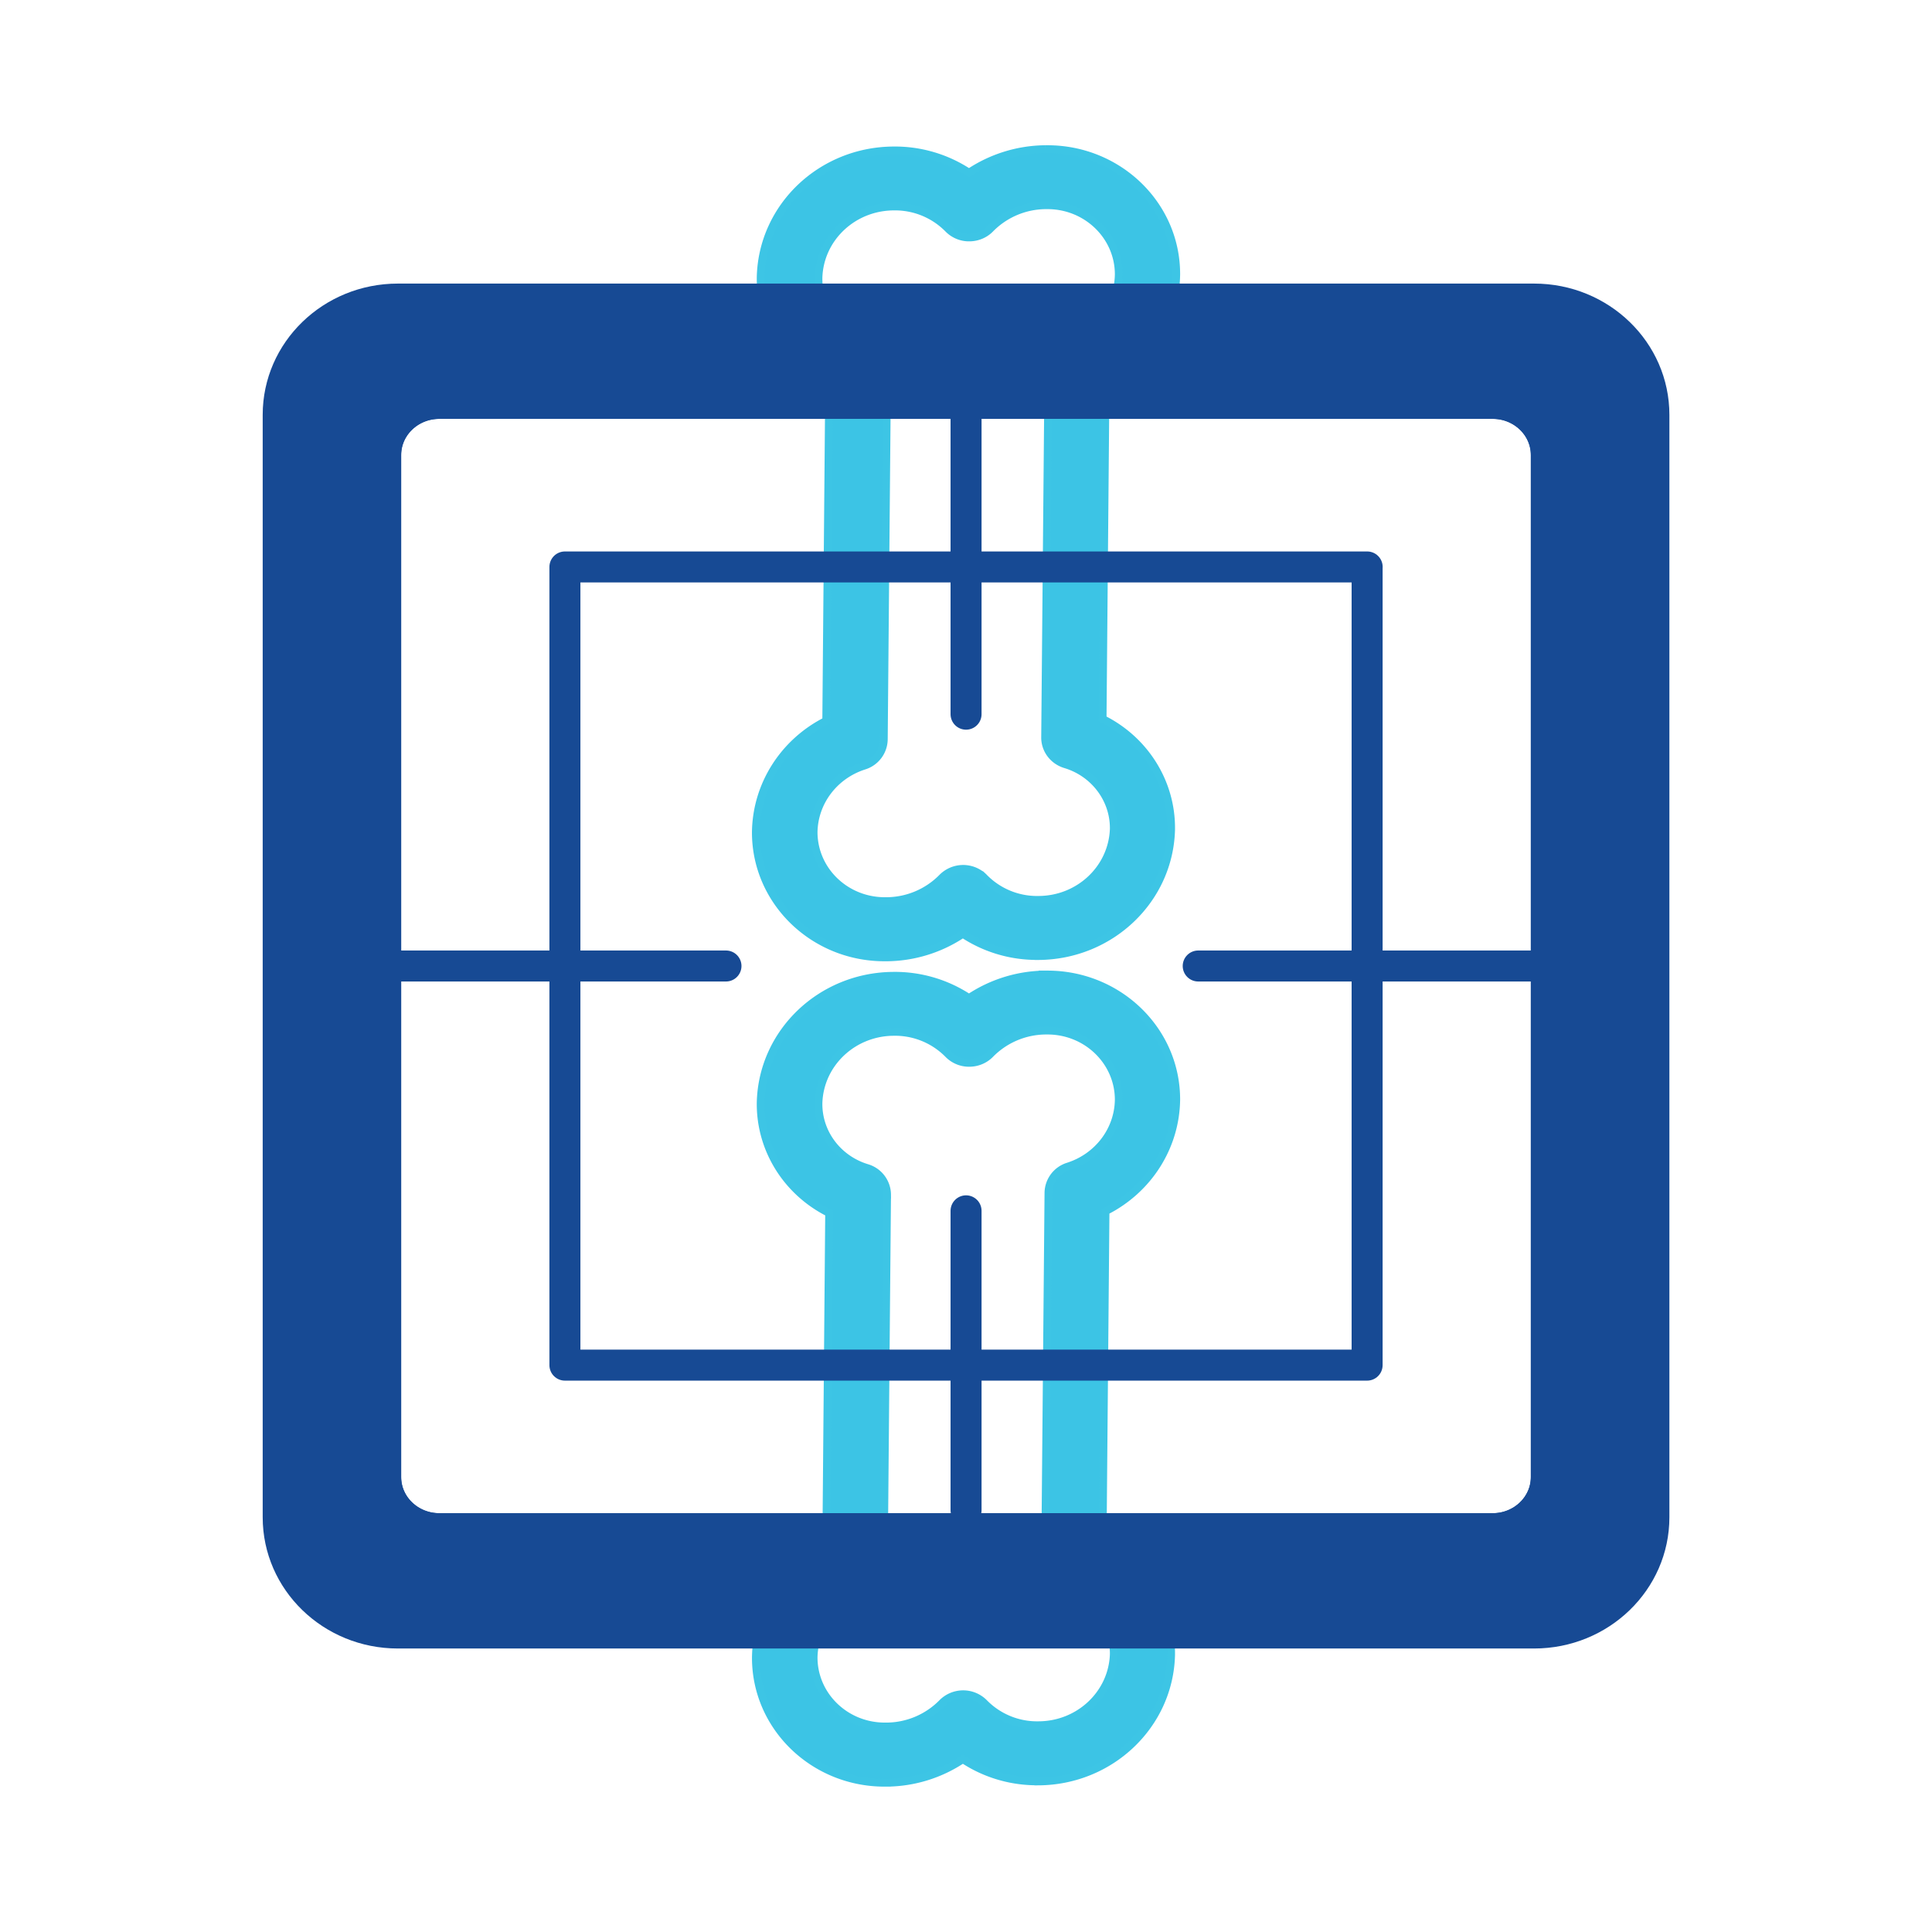 <svg width="68" height="68" fill="none" xmlns="http://www.w3.org/2000/svg"><path d="M36.55 62.702c2.54-.016 4.608-1.986 4.67-4.45v-.05c.006-1.621-.926-3.107-2.411-3.847l.103-11.724c1.51-.762 2.466-2.269 2.488-3.921v-.016c0-2.422-2.022-4.387-4.518-4.395h-.106a4.899 4.899 0 0 0-2.67.83 4.717 4.717 0 0 0-2.663-.785c-2.54.016-4.605 1.983-4.67 4.448-.027 1.639.907 3.151 2.409 3.902l-.101 11.727c-1.507.764-2.458 2.27-2.477 3.92v.014c.003 2.42 2.02 4.384 4.515 4.392h.096a4.881 4.881 0 0 0 2.675-.83c.782.52 1.712.795 2.66.782v.003Zm-5.417-1.936c-1.374-.005-2.488-1.081-2.496-2.416.013-1.071.727-2.015 1.776-2.348a.987.987 0 0 0 .695-.926l.115-13.03a.988.988 0 0 0-.709-.938c-1.013-.307-1.706-1.216-1.706-2.248v-.031c.041-1.397 1.216-2.507 2.654-2.51a2.625 2.625 0 0 1 1.913.783c.191.196.46.31.739.307.28 0 .547-.111.738-.307a2.765 2.765 0 0 1 1.962-.828h.068c1.38.008 2.494 1.095 2.494 2.433-.014 1.07-.728 2.012-1.777 2.348a.986.986 0 0 0-.698.925l-.117 13.03a.99.99 0 0 0 .712.942c1.013.304 1.705 1.216 1.705 2.244v.027c-.046 1.393-1.22 2.498-2.657 2.498a2.604 2.604 0 0 1-1.904-.78c-.014-.015-.03-.029-.044-.042a1.038 1.038 0 0 0-1.436.042 2.769 2.769 0 0 1-1.967.825h-.06Zm5.417-27.115c2.54-.015 4.608-1.985 4.67-4.45v-.05c.006-1.62-.926-3.106-2.411-3.847l.103-11.723c1.51-.762 2.466-2.27 2.488-3.922v-.016c0-2.422-2.022-4.386-4.518-4.394h-.106a4.9 4.9 0 0 0-2.67.83 4.717 4.717 0 0 0-2.663-.785c-2.54.016-4.605 1.983-4.67 4.447-.027 1.64.907 3.152 2.409 3.903L29.08 25.37c-1.507.764-2.458 2.272-2.477 3.921v.014c.003 2.419 2.02 4.384 4.515 4.392h.096a4.882 4.882 0 0 0 2.675-.83c.782.52 1.712.795 2.66.782v.002Zm-5.417-1.935c-1.374-.005-2.488-1.081-2.496-2.417.013-1.07.727-2.014 1.776-2.348a.987.987 0 0 0 .695-.925l.115-13.03a.988.988 0 0 0-.709-.939c-1.013-.306-1.706-1.216-1.706-2.247v-.032c.041-1.396 1.216-2.506 2.654-2.509a2.625 2.625 0 0 1 1.913.783c.191.195.46.31.739.306.28 0 .547-.11.738-.306a2.765 2.765 0 0 1 1.962-.828h.068c1.38.008 2.494 1.095 2.494 2.433-.014 1.07-.728 2.012-1.777 2.348a.986.986 0 0 0-.698.925l-.117 13.03c0 .43.286.812.712.941 1.013.304 1.705 1.216 1.705 2.245v.026c-.046 1.394-1.22 2.5-2.657 2.5a2.604 2.604 0 0 1-1.904-.78c-.014-.017-.03-.03-.044-.043a1.038 1.038 0 0 0-1.436.042 2.769 2.769 0 0 1-1.967.825h-.06Z" fill="#3CC4E5" stroke="#3DC5E5" stroke-width=".273" stroke-miterlimit="10"/><path d="M54.972 16.015v35.973c0 1.306-1.09 2.363-2.433 2.363H15.464c-1.346 0-2.436-1.057-2.436-2.363V16.015c0-1.306 1.09-2.364 2.436-2.364h37.075c1.343 0 2.433 1.058 2.433 2.364Z" stroke="#174A94" stroke-width="2.183" stroke-linecap="round" stroke-linejoin="round"/><path d="M53.994 9.981H14.006c-2.63 0-4.76 2.068-4.76 4.62v38.801c0 2.552 2.13 4.62 4.76 4.62h39.988c2.63 0 4.763-2.068 4.763-4.62V14.601c0-2.552-2.133-4.62-4.763-4.62Zm.978 42.007c0 1.306-1.09 2.364-2.433 2.364H15.464c-1.346 0-2.436-1.058-2.436-2.364V16.015c0-1.306 1.09-2.364 2.436-2.364h37.075c1.343 0 2.433 1.058 2.433 2.364v35.973Z" fill="#174A94"/><path d="M54.972 16.015v35.973c0 1.306-1.09 2.363-2.433 2.363H15.464c-1.346 0-2.436-1.057-2.436-2.363V16.015c0-1.306 1.09-2.364 2.436-2.364h37.075c1.343 0 2.433 1.058 2.433 2.364Z" stroke="#174A94" stroke-width="2.183" stroke-linecap="round" stroke-linejoin="round"/><path d="M48.12 19.955H19.883v28.093h28.235V19.955Z" stroke="#174A94" stroke-width="1.091" stroke-linejoin="round"/><path d="M34.002 14.6v10.537m0 17.48v10.537M13.028 34h12.524m16.621 0h12.524" stroke="#174A94" stroke-width="1.091" stroke-linecap="round" stroke-linejoin="round"/></svg>
